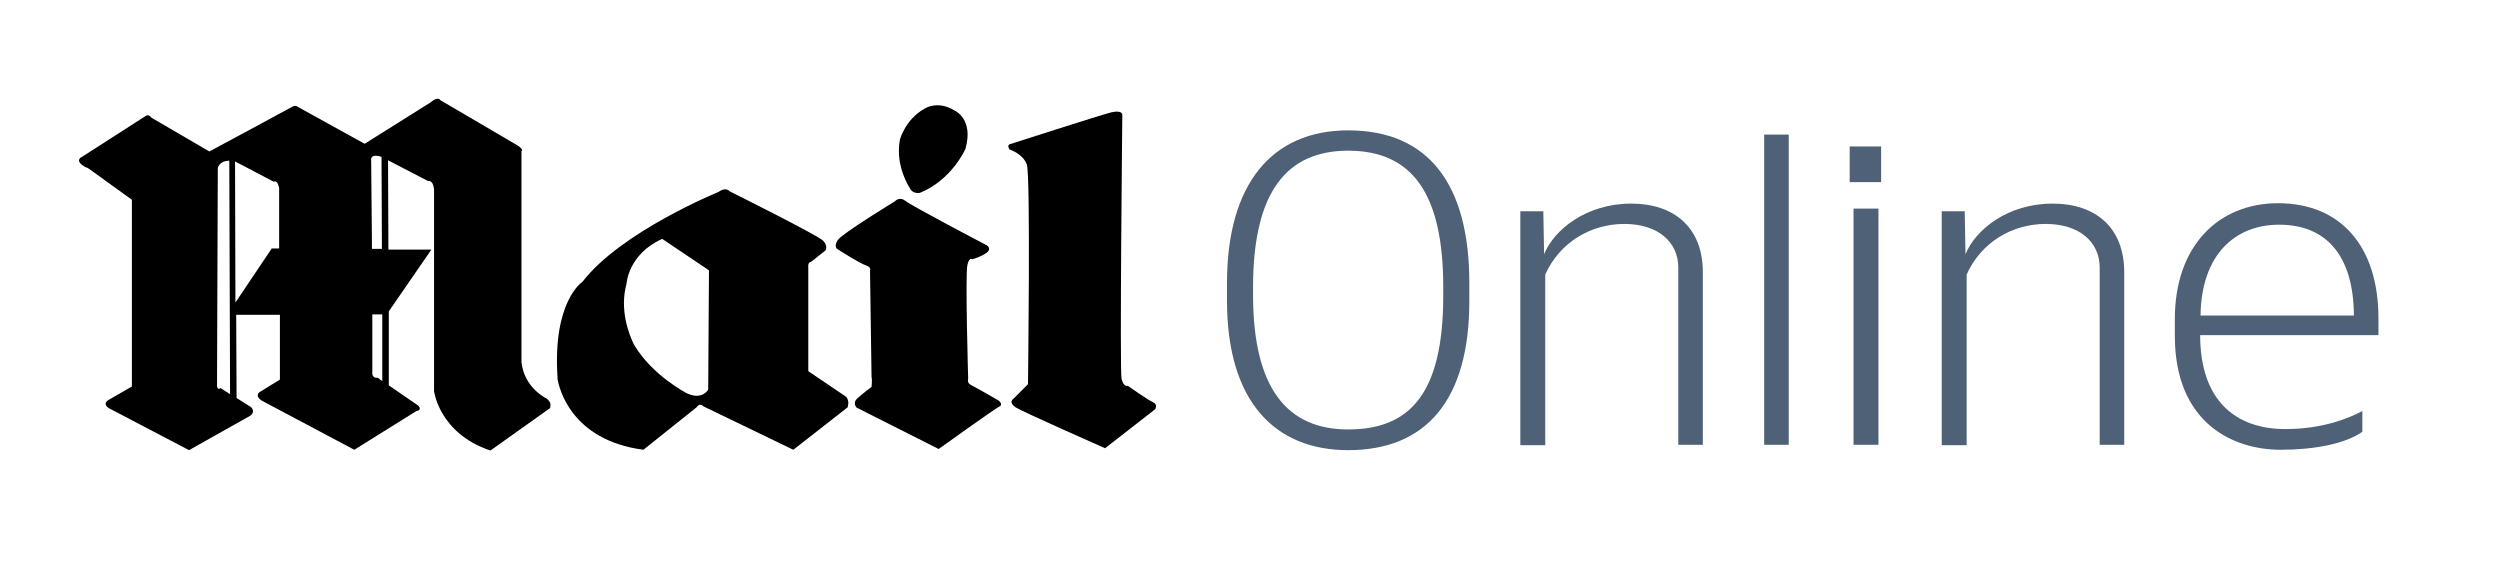 <?xml version="1.0" encoding="utf-8"?>
<!-- Generator: Adobe Illustrator 25.3.1, SVG Export Plug-In . SVG Version: 6.00 Build 0)  -->
<svg version="1.1" id="layer" xmlns="http://www.w3.org/2000/svg" xmlns:xlink="http://www.w3.org/1999/xlink" x="0px" y="0px"
	 viewBox="0 0 652 148" style="enable-background:new 0 0 652 148;" xml:space="preserve">
<style type="text/css">
	.st0{fill:#4E6176;}
</style>
<path d="M97,64.9v-1.6l-0.2-21.4c0,0-0.5-2,2.7-1l0.1,24H97z M98.5,98.5c0,0-1.1,0.3-1.4-0.9V82h2.6v17.4L98.5,98.5z M70.8,64.9
	l-9.4,14l-0.1-36.8l10.1,5.3c0,0,0.9-0.7,1.4,1.6v15.8h-2V64.9z M57.5,101.2c0,0-0.7,0.7-0.9-0.5l0.2-56.8c0,0,0.2-1.9,3-2l0.2,60.9
	L57.5,101.2z M142.5,103.9c0,0-5.8-2.7-6.5-9.5v-55c0,0,0.7-0.3-0.9-1.4l-20.3-11.9c0,0-0.5-1.1-2.5,0.6L95.1,37.5L77.9,28
	c0,0-0.7-0.7-1.6-0.2c-1.4,0.8-21.7,11.7-21.7,11.7l-15.1-8.8c0,0-0.7-1.1-1.6-0.4L21.4,40.9c0,0-2.3,0.9,0.9,2.7l0.6,0.2l11.5,8.3
	v48.7l-5.9,3.4c0,0-2,0.9-0.2,2.2l21,11l16-9c0,0,1.4-0.9,0.2-2.2l-3.8-2.4l-0.1-21.7H73V99l-5.2,3.2c0,0-1.6,0.9,0.5,2.3l24.1,12.8
	l16.2-10.1c0,0,1.6-0.2,0.5-1.4l-7.7-5.3V81.2l11.1-16.1h-11.2l-0.1-23.3l10.4,5.4c0,0,1.3-0.4,1.6,2.1V102c0,0,1.3,11,14.7,15.5
	l15.6-11.1C143.4,106,144.1,105.1,142.5,103.9"/>
<path d="M179.2,102.6c0,0-9.1-4.6-13.9-12.8c-1.2-2.5-3.8-8.9-1.9-15.8c0,0,0.4-7.7,9.3-11.7l12.2,8.2l-0.2,31.1
	C184.7,101.7,183.1,104.4,179.2,102.6 M220.7,103.5l-9.9-6.7V69.7c0,0-0.2-1.3,0.7-1.4l3.8-3c0,0,0.7-1.1-0.6-2.5
	s-24.4-12.9-24.4-12.9s-0.9-1.3-3,0.2c0,0-25.3,10.3-35.4,23.4c0,0-7.8,5-6.5,24.9l0,0v0.3v0.1c0.4,2.4,3.5,16,22.4,18.5l13.9-11.1
	c0,0,0.7-1.3,1.8-0.2l23.4,11.3l14.2-11.1C221,106,221.7,104.8,220.7,103.5"/>
<path d="M233.4,52.5c0,0-13.8,8.4-14.9,10.1c-1.1,1.6-0.2,2.3-0.2,2.3s5.9,3.8,7.5,4.3s1.1,1.4,1.1,1.4l0.4,27.7
	c0.2,0.7,0,2.6,0,2.6s-2.4,1.8-3.6,2.9c-1.5,1.3-0.3,2.5-0.3,2.5l21.4,10.8c0,0,14.5-10.4,15.7-11c1.3-0.5,0-1.6,0-1.6
	s-6.2-3.6-7.3-4.1c-1.1-0.6-0.7-1.6-0.7-1.6s-0.8-27.3-0.2-29.7c0.5-2.2,1.3-1.5,1.3-1.5s2-0.5,3.6-1.6s0.2-2,0.2-2
	S237.5,53.6,236,52.3C234.5,51.2,233.4,52.5,233.4,52.5"/>
<path d="M237.2,48.9c0.7,1.8,2.7,1.4,2.7,1.4c8.4-3.4,11.9-11.5,11.9-11.5c2.2-7.9-2.9-10-2.9-10c-4.4-2.7-7.7-0.5-7.7-0.5
	c-5.1,2.8-6.5,8.1-6.5,8.1C233.4,43.3,237.2,48.9,237.2,48.9"/>
<path d="M263.4,37.6c0,0,23.3-7.5,26.4-8.3c3.1-0.7,2.9,0.7,2.9,0.7s-0.7,66.5-0.2,68.8c0.6,2.3,1.6,1.8,1.6,1.8s5.4,3.8,6.6,4.3
	c1.3,0.5,0.6,1.8,0.6,1.8l-13.1,10.2c0,0-21.5-9.5-23.2-10.6c-2.2-1.4-0.7-2.3-0.7-2.3l3.8-3.8c0,0,0.7-54.4-0.3-57.3
	c-1.1-2.9-4.5-3.9-4.5-3.9C262.5,37.8,263.4,37.6,263.4,37.6"/>
<path class="st0" d="M376.4,74.9c0-24-7.8-35.6-24.8-35.6c-16,0-24.8,10.7-24.8,35.6v2c0,24.4,8.9,35.1,24.8,35.1
	c16,0,24.8-9.2,24.8-34.9V74.9z M351.6,117.4c-18.8,0-31.6-12.3-31.6-39v-4.6C320,48,331.7,34,351.6,34c21,0,31.6,14.1,31.6,39.8
	v4.4C383.3,104.5,371.8,117.4,351.6,117.4"/>
<path class="st0" d="M437.7,116V69.8c0-6.7-5.3-11.4-14.1-11.4c-8.8,0-16.9,4.9-20.6,13.2v44.5h-6.5v-61h6l0.2,11.2
	c2.6-6.4,11-13.2,22.7-13.2c11.3,0,18.7,6.3,18.7,17.9v45H437.7z"/>
<rect x="460.1" y="35.1" class="st0" width="6.4" height="80.9"/>
<path class="st0" d="M483.4,116h6.5V54.4h-6.5V116z M482.4,47.5h8.2v-9.3h-8.2V47.5z"/>
<path class="st0" d="M547.6,116V69.8c0-6.7-5.3-11.4-14.1-11.4s-16.9,4.9-20.6,13.2v44.5h-6.5v-61h6l0.2,11.2
	c2.6-6.4,11-13.2,22.7-13.2c11.3,0,18.7,6.3,18.7,17.9v45H547.6z"/>
<path class="st0" d="M594.4,58.6c-11.4,0-20.3,7.7-20.5,23.7h40C613.8,66.3,606.4,58.6,594.4,58.6 M573.8,87.4
	c0,17,9.2,24.5,22.2,24.5c9.9,0,16.7-2.9,20.1-4.7v5.4c-4.3,3.1-12.5,4.7-21.3,4.7c-12.6,0-27.6-7.1-27.6-29.7v-4.4
	c0-19.1,11.4-30.2,26.9-30.2c16.5,0,26.2,11.4,26.2,30v4.4L573.8,87.4L573.8,87.4z"/>
</svg>
